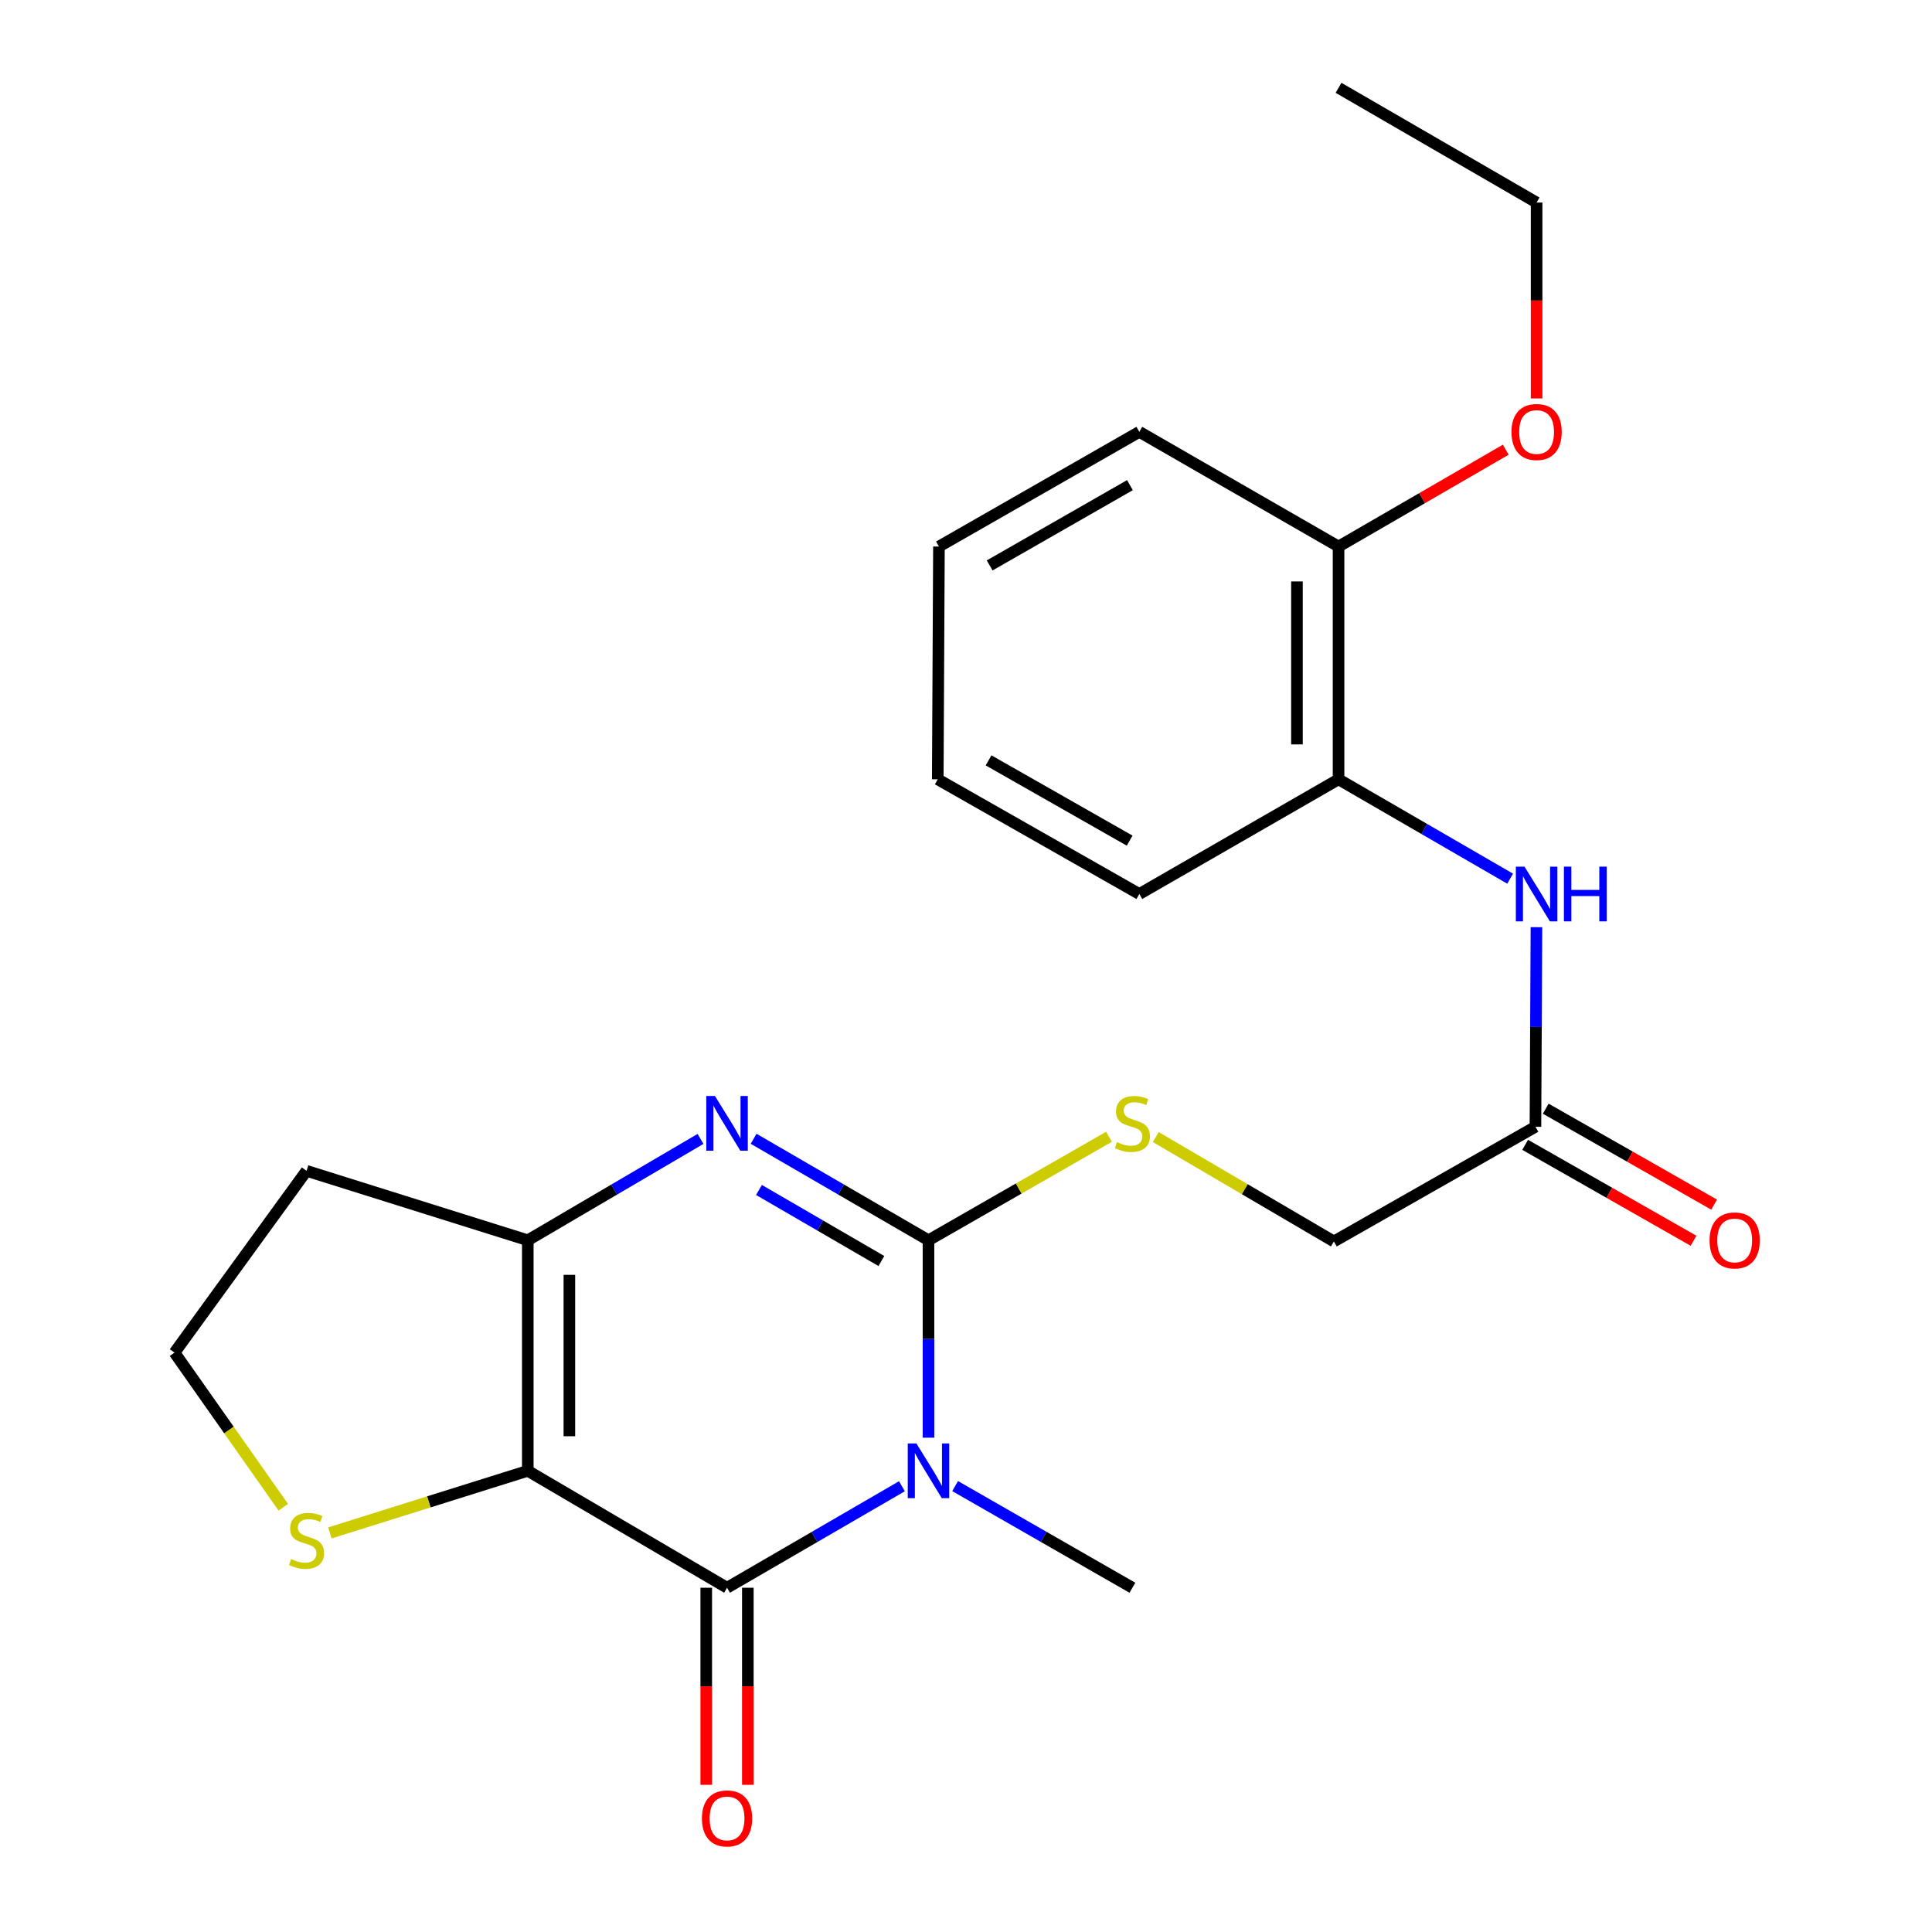 <?xml version='1.0' encoding='iso-8859-1'?>
<svg version='1.1' baseProfile='full'
              xmlns='http://www.w3.org/2000/svg'
                      xmlns:rdkit='http://www.rdkit.org/xml'
                      xmlns:xlink='http://www.w3.org/1999/xlink'
                  xml:space='preserve'
width='1000px' height='1000px' viewBox='0 0 1000 1000'>
<!-- END OF HEADER -->
<rect style='opacity:1.0;fill:#FFFFFF;stroke:none' width='1000' height='1000' x='0' y='0'> </rect>
<path class='bond-0' d='M 480.589,744.148 L 480.589,693.055' style='fill:none;fill-rule:evenodd;stroke:#0000FF;stroke-width:6px;stroke-linecap:butt;stroke-linejoin:miter;stroke-opacity:1' />
<path class='bond-0' d='M 480.589,693.055 L 480.589,641.962' style='fill:none;fill-rule:evenodd;stroke:#000000;stroke-width:6px;stroke-linecap:butt;stroke-linejoin:miter;stroke-opacity:1' />
<path class='bond-2' d='M 466.835,769.275 L 421.576,795.543' style='fill:none;fill-rule:evenodd;stroke:#0000FF;stroke-width:6px;stroke-linecap:butt;stroke-linejoin:miter;stroke-opacity:1' />
<path class='bond-2' d='M 421.576,795.543 L 376.317,821.812' style='fill:none;fill-rule:evenodd;stroke:#000000;stroke-width:6px;stroke-linecap:butt;stroke-linejoin:miter;stroke-opacity:1' />
<path class='bond-15' d='M 494.37,769.195 L 540.249,795.503' style='fill:none;fill-rule:evenodd;stroke:#0000FF;stroke-width:6px;stroke-linecap:butt;stroke-linejoin:miter;stroke-opacity:1' />
<path class='bond-15' d='M 540.249,795.503 L 586.128,821.812' style='fill:none;fill-rule:evenodd;stroke:#000000;stroke-width:6px;stroke-linecap:butt;stroke-linejoin:miter;stroke-opacity:1' />
<path class='bond-3' d='M 480.589,641.962 L 435.33,615.693' style='fill:none;fill-rule:evenodd;stroke:#000000;stroke-width:6px;stroke-linecap:butt;stroke-linejoin:miter;stroke-opacity:1' />
<path class='bond-3' d='M 435.33,615.693 L 390.071,589.424' style='fill:none;fill-rule:evenodd;stroke:#0000FF;stroke-width:6px;stroke-linecap:butt;stroke-linejoin:miter;stroke-opacity:1' />
<path class='bond-3' d='M 456.204,652.701 L 424.523,634.313' style='fill:none;fill-rule:evenodd;stroke:#000000;stroke-width:6px;stroke-linecap:butt;stroke-linejoin:miter;stroke-opacity:1' />
<path class='bond-3' d='M 424.523,634.313 L 392.842,615.925' style='fill:none;fill-rule:evenodd;stroke:#0000FF;stroke-width:6px;stroke-linecap:butt;stroke-linejoin:miter;stroke-opacity:1' />
<path class='bond-6' d='M 480.589,641.962 L 527.298,615.177' style='fill:none;fill-rule:evenodd;stroke:#000000;stroke-width:6px;stroke-linecap:butt;stroke-linejoin:miter;stroke-opacity:1' />
<path class='bond-6' d='M 527.298,615.177 L 574.007,588.392' style='fill:none;fill-rule:evenodd;stroke:#CCCC00;stroke-width:6px;stroke-linecap:butt;stroke-linejoin:miter;stroke-opacity:1' />
<path class='bond-1' d='M 273.181,761.292 L 376.317,821.812' style='fill:none;fill-rule:evenodd;stroke:#000000;stroke-width:6px;stroke-linecap:butt;stroke-linejoin:miter;stroke-opacity:1' />
<path class='bond-4' d='M 273.181,761.292 L 273.181,641.962' style='fill:none;fill-rule:evenodd;stroke:#000000;stroke-width:6px;stroke-linecap:butt;stroke-linejoin:miter;stroke-opacity:1' />
<path class='bond-4' d='M 294.71,743.392 L 294.71,659.861' style='fill:none;fill-rule:evenodd;stroke:#000000;stroke-width:6px;stroke-linecap:butt;stroke-linejoin:miter;stroke-opacity:1' />
<path class='bond-5' d='M 273.181,761.292 L 221.961,777.367' style='fill:none;fill-rule:evenodd;stroke:#000000;stroke-width:6px;stroke-linecap:butt;stroke-linejoin:miter;stroke-opacity:1' />
<path class='bond-5' d='M 221.961,777.367 L 170.74,793.442' style='fill:none;fill-rule:evenodd;stroke:#CCCC00;stroke-width:6px;stroke-linecap:butt;stroke-linejoin:miter;stroke-opacity:1' />
<path class='bond-10' d='M 365.552,821.812 L 365.552,872.82' style='fill:none;fill-rule:evenodd;stroke:#000000;stroke-width:6px;stroke-linecap:butt;stroke-linejoin:miter;stroke-opacity:1' />
<path class='bond-10' d='M 365.552,872.82 L 365.552,923.827' style='fill:none;fill-rule:evenodd;stroke:#FF0000;stroke-width:6px;stroke-linecap:butt;stroke-linejoin:miter;stroke-opacity:1' />
<path class='bond-10' d='M 387.081,821.812 L 387.081,872.82' style='fill:none;fill-rule:evenodd;stroke:#000000;stroke-width:6px;stroke-linecap:butt;stroke-linejoin:miter;stroke-opacity:1' />
<path class='bond-10' d='M 387.081,872.82 L 387.081,923.827' style='fill:none;fill-rule:evenodd;stroke:#FF0000;stroke-width:6px;stroke-linecap:butt;stroke-linejoin:miter;stroke-opacity:1' />
<path class='bond-24' d='M 362.587,589.498 L 317.884,615.73' style='fill:none;fill-rule:evenodd;stroke:#0000FF;stroke-width:6px;stroke-linecap:butt;stroke-linejoin:miter;stroke-opacity:1' />
<path class='bond-24' d='M 317.884,615.73 L 273.181,641.962' style='fill:none;fill-rule:evenodd;stroke:#000000;stroke-width:6px;stroke-linecap:butt;stroke-linejoin:miter;stroke-opacity:1' />
<path class='bond-12' d='M 273.181,641.962 L 158.659,606.02' style='fill:none;fill-rule:evenodd;stroke:#000000;stroke-width:6px;stroke-linecap:butt;stroke-linejoin:miter;stroke-opacity:1' />
<path class='bond-16' d='M 146.634,780.144 L 118.475,740.129' style='fill:none;fill-rule:evenodd;stroke:#CCCC00;stroke-width:6px;stroke-linecap:butt;stroke-linejoin:miter;stroke-opacity:1' />
<path class='bond-16' d='M 118.475,740.129 L 90.317,700.114' style='fill:none;fill-rule:evenodd;stroke:#000000;stroke-width:6px;stroke-linecap:butt;stroke-linejoin:miter;stroke-opacity:1' />
<path class='bond-14' d='M 598.23,588.535 L 644.321,615.554' style='fill:none;fill-rule:evenodd;stroke:#CCCC00;stroke-width:6px;stroke-linecap:butt;stroke-linejoin:miter;stroke-opacity:1' />
<path class='bond-14' d='M 644.321,615.554 L 690.412,642.572' style='fill:none;fill-rule:evenodd;stroke:#000000;stroke-width:6px;stroke-linecap:butt;stroke-linejoin:miter;stroke-opacity:1' />
<path class='bond-7' d='M 795.257,479.905 L 795,531.558' style='fill:none;fill-rule:evenodd;stroke:#0000FF;stroke-width:6px;stroke-linecap:butt;stroke-linejoin:miter;stroke-opacity:1' />
<path class='bond-7' d='M 795,531.558 L 794.744,583.212' style='fill:none;fill-rule:evenodd;stroke:#000000;stroke-width:6px;stroke-linecap:butt;stroke-linejoin:miter;stroke-opacity:1' />
<path class='bond-9' d='M 781.64,454.799 L 737.234,429.086' style='fill:none;fill-rule:evenodd;stroke:#0000FF;stroke-width:6px;stroke-linecap:butt;stroke-linejoin:miter;stroke-opacity:1' />
<path class='bond-9' d='M 737.234,429.086 L 692.828,403.373' style='fill:none;fill-rule:evenodd;stroke:#000000;stroke-width:6px;stroke-linecap:butt;stroke-linejoin:miter;stroke-opacity:1' />
<path class='bond-8' d='M 794.744,583.212 L 690.412,642.572' style='fill:none;fill-rule:evenodd;stroke:#000000;stroke-width:6px;stroke-linecap:butt;stroke-linejoin:miter;stroke-opacity:1' />
<path class='bond-13' d='M 789.415,592.565 L 832.994,617.391' style='fill:none;fill-rule:evenodd;stroke:#000000;stroke-width:6px;stroke-linecap:butt;stroke-linejoin:miter;stroke-opacity:1' />
<path class='bond-13' d='M 832.994,617.391 L 876.572,642.218' style='fill:none;fill-rule:evenodd;stroke:#FF0000;stroke-width:6px;stroke-linecap:butt;stroke-linejoin:miter;stroke-opacity:1' />
<path class='bond-13' d='M 800.072,573.858 L 843.651,598.685' style='fill:none;fill-rule:evenodd;stroke:#000000;stroke-width:6px;stroke-linecap:butt;stroke-linejoin:miter;stroke-opacity:1' />
<path class='bond-13' d='M 843.651,598.685 L 887.229,623.512' style='fill:none;fill-rule:evenodd;stroke:#FF0000;stroke-width:6px;stroke-linecap:butt;stroke-linejoin:miter;stroke-opacity:1' />
<path class='bond-11' d='M 692.828,403.373 L 692.828,282.883' style='fill:none;fill-rule:evenodd;stroke:#000000;stroke-width:6px;stroke-linecap:butt;stroke-linejoin:miter;stroke-opacity:1' />
<path class='bond-11' d='M 671.299,385.3 L 671.299,300.956' style='fill:none;fill-rule:evenodd;stroke:#000000;stroke-width:6px;stroke-linecap:butt;stroke-linejoin:miter;stroke-opacity:1' />
<path class='bond-18' d='M 692.828,403.373 L 589.717,462.733' style='fill:none;fill-rule:evenodd;stroke:#000000;stroke-width:6px;stroke-linecap:butt;stroke-linejoin:miter;stroke-opacity:1' />
<path class='bond-17' d='M 692.828,282.883 L 736.104,257.824' style='fill:none;fill-rule:evenodd;stroke:#000000;stroke-width:6px;stroke-linecap:butt;stroke-linejoin:miter;stroke-opacity:1' />
<path class='bond-17' d='M 736.104,257.824 L 779.38,232.765' style='fill:none;fill-rule:evenodd;stroke:#FF0000;stroke-width:6px;stroke-linecap:butt;stroke-linejoin:miter;stroke-opacity:1' />
<path class='bond-19' d='M 692.828,282.883 L 589.717,223.523' style='fill:none;fill-rule:evenodd;stroke:#000000;stroke-width:6px;stroke-linecap:butt;stroke-linejoin:miter;stroke-opacity:1' />
<path class='bond-25' d='M 158.659,606.02 L 90.317,700.114' style='fill:none;fill-rule:evenodd;stroke:#000000;stroke-width:6px;stroke-linecap:butt;stroke-linejoin:miter;stroke-opacity:1' />
<path class='bond-20' d='M 795.342,206.235 L 795.342,155.531' style='fill:none;fill-rule:evenodd;stroke:#FF0000;stroke-width:6px;stroke-linecap:butt;stroke-linejoin:miter;stroke-opacity:1' />
<path class='bond-20' d='M 795.342,155.531 L 795.342,104.827' style='fill:none;fill-rule:evenodd;stroke:#000000;stroke-width:6px;stroke-linecap:butt;stroke-linejoin:miter;stroke-opacity:1' />
<path class='bond-22' d='M 589.717,462.733 L 485.385,403.373' style='fill:none;fill-rule:evenodd;stroke:#000000;stroke-width:6px;stroke-linecap:butt;stroke-linejoin:miter;stroke-opacity:1' />
<path class='bond-22' d='M 584.713,435.117 L 511.681,393.565' style='fill:none;fill-rule:evenodd;stroke:#000000;stroke-width:6px;stroke-linecap:butt;stroke-linejoin:miter;stroke-opacity:1' />
<path class='bond-26' d='M 589.717,223.523 L 485.995,282.883' style='fill:none;fill-rule:evenodd;stroke:#000000;stroke-width:6px;stroke-linecap:butt;stroke-linejoin:miter;stroke-opacity:1' />
<path class='bond-26' d='M 584.852,251.112 L 512.247,292.664' style='fill:none;fill-rule:evenodd;stroke:#000000;stroke-width:6px;stroke-linecap:butt;stroke-linejoin:miter;stroke-opacity:1' />
<path class='bond-21' d='M 795.342,104.827 L 692.828,45.455' style='fill:none;fill-rule:evenodd;stroke:#000000;stroke-width:6px;stroke-linecap:butt;stroke-linejoin:miter;stroke-opacity:1' />
<path class='bond-23' d='M 485.385,403.373 L 485.995,282.883' style='fill:none;fill-rule:evenodd;stroke:#000000;stroke-width:6px;stroke-linecap:butt;stroke-linejoin:miter;stroke-opacity:1' />
<path  class='atom-0' d='M 474.329 747.132
L 483.609 762.132
Q 484.529 763.612, 486.009 766.292
Q 487.489 768.972, 487.569 769.132
L 487.569 747.132
L 491.329 747.132
L 491.329 775.452
L 487.449 775.452
L 477.489 759.052
Q 476.329 757.132, 475.089 754.932
Q 473.889 752.732, 473.529 752.052
L 473.529 775.452
L 469.849 775.452
L 469.849 747.132
L 474.329 747.132
' fill='#0000FF'/>
<path  class='atom-4' d='M 370.057 567.281
L 379.337 582.281
Q 380.257 583.761, 381.737 586.441
Q 383.217 589.121, 383.297 589.281
L 383.297 567.281
L 387.057 567.281
L 387.057 595.601
L 383.177 595.601
L 373.217 579.201
Q 372.057 577.281, 370.817 575.081
Q 369.617 572.881, 369.257 572.201
L 369.257 595.601
L 365.577 595.601
L 365.577 567.281
L 370.057 567.281
' fill='#0000FF'/>
<path  class='atom-6' d='M 150.659 806.953
Q 150.979 807.073, 152.299 807.633
Q 153.619 808.193, 155.059 808.553
Q 156.539 808.873, 157.979 808.873
Q 160.659 808.873, 162.219 807.593
Q 163.779 806.273, 163.779 803.993
Q 163.779 802.433, 162.979 801.473
Q 162.219 800.513, 161.019 799.993
Q 159.819 799.473, 157.819 798.873
Q 155.299 798.113, 153.779 797.393
Q 152.299 796.673, 151.219 795.153
Q 150.179 793.633, 150.179 791.073
Q 150.179 787.513, 152.579 785.313
Q 155.019 783.113, 159.819 783.113
Q 163.099 783.113, 166.819 784.673
L 165.899 787.753
Q 162.499 786.353, 159.939 786.353
Q 157.179 786.353, 155.659 787.513
Q 154.139 788.633, 154.179 790.593
Q 154.179 792.113, 154.939 793.033
Q 155.739 793.953, 156.859 794.473
Q 158.019 794.993, 159.939 795.593
Q 162.499 796.393, 164.019 797.193
Q 165.539 797.993, 166.619 799.633
Q 167.739 801.233, 167.739 803.993
Q 167.739 807.913, 165.099 810.033
Q 162.499 812.113, 158.139 812.113
Q 155.619 812.113, 153.699 811.553
Q 151.819 811.033, 149.579 810.113
L 150.659 806.953
' fill='#CCCC00'/>
<path  class='atom-7' d='M 578.128 591.161
Q 578.448 591.281, 579.768 591.841
Q 581.088 592.401, 582.528 592.761
Q 584.008 593.081, 585.448 593.081
Q 588.128 593.081, 589.688 591.801
Q 591.248 590.481, 591.248 588.201
Q 591.248 586.641, 590.448 585.681
Q 589.688 584.721, 588.488 584.201
Q 587.288 583.681, 585.288 583.081
Q 582.768 582.321, 581.248 581.601
Q 579.768 580.881, 578.688 579.361
Q 577.648 577.841, 577.648 575.281
Q 577.648 571.721, 580.048 569.521
Q 582.488 567.321, 587.288 567.321
Q 590.568 567.321, 594.288 568.881
L 593.368 571.961
Q 589.968 570.561, 587.408 570.561
Q 584.648 570.561, 583.128 571.721
Q 581.608 572.841, 581.648 574.801
Q 581.648 576.321, 582.408 577.241
Q 583.208 578.161, 584.328 578.681
Q 585.488 579.201, 587.408 579.801
Q 589.968 580.601, 591.488 581.401
Q 593.008 582.201, 594.088 583.841
Q 595.208 585.441, 595.208 588.201
Q 595.208 592.121, 592.568 594.241
Q 589.968 596.321, 585.608 596.321
Q 583.088 596.321, 581.168 595.761
Q 579.288 595.241, 577.048 594.321
L 578.128 591.161
' fill='#CCCC00'/>
<path  class='atom-8' d='M 789.082 448.573
L 798.362 463.573
Q 799.282 465.053, 800.762 467.733
Q 802.242 470.413, 802.322 470.573
L 802.322 448.573
L 806.082 448.573
L 806.082 476.893
L 802.202 476.893
L 792.242 460.493
Q 791.082 458.573, 789.842 456.373
Q 788.642 454.173, 788.282 453.493
L 788.282 476.893
L 784.602 476.893
L 784.602 448.573
L 789.082 448.573
' fill='#0000FF'/>
<path  class='atom-8' d='M 809.482 448.573
L 813.322 448.573
L 813.322 460.613
L 827.802 460.613
L 827.802 448.573
L 831.642 448.573
L 831.642 476.893
L 827.802 476.893
L 827.802 463.813
L 813.322 463.813
L 813.322 476.893
L 809.482 476.893
L 809.482 448.573
' fill='#0000FF'/>
<path  class='atom-11' d='M 363.317 941.21
Q 363.317 934.41, 366.677 930.61
Q 370.037 926.81, 376.317 926.81
Q 382.597 926.81, 385.957 930.61
Q 389.317 934.41, 389.317 941.21
Q 389.317 948.09, 385.917 952.01
Q 382.517 955.89, 376.317 955.89
Q 370.077 955.89, 366.677 952.01
Q 363.317 948.13, 363.317 941.21
M 376.317 952.69
Q 380.637 952.69, 382.957 949.81
Q 385.317 946.89, 385.317 941.21
Q 385.317 935.65, 382.957 932.85
Q 380.637 930.01, 376.317 930.01
Q 371.997 930.01, 369.637 932.81
Q 367.317 935.61, 367.317 941.21
Q 367.317 946.93, 369.637 949.81
Q 371.997 952.69, 376.317 952.69
' fill='#FF0000'/>
<path  class='atom-14' d='M 884.867 642.042
Q 884.867 635.242, 888.227 631.442
Q 891.587 627.642, 897.867 627.642
Q 904.147 627.642, 907.507 631.442
Q 910.867 635.242, 910.867 642.042
Q 910.867 648.922, 907.467 652.842
Q 904.067 656.722, 897.867 656.722
Q 891.627 656.722, 888.227 652.842
Q 884.867 648.962, 884.867 642.042
M 897.867 653.522
Q 902.187 653.522, 904.507 650.642
Q 906.867 647.722, 906.867 642.042
Q 906.867 636.482, 904.507 633.682
Q 902.187 630.842, 897.867 630.842
Q 893.547 630.842, 891.187 633.642
Q 888.867 636.442, 888.867 642.042
Q 888.867 647.762, 891.187 650.642
Q 893.547 653.522, 897.867 653.522
' fill='#FF0000'/>
<path  class='atom-18' d='M 782.342 223.603
Q 782.342 216.803, 785.702 213.003
Q 789.062 209.203, 795.342 209.203
Q 801.622 209.203, 804.982 213.003
Q 808.342 216.803, 808.342 223.603
Q 808.342 230.483, 804.942 234.403
Q 801.542 238.283, 795.342 238.283
Q 789.102 238.283, 785.702 234.403
Q 782.342 230.523, 782.342 223.603
M 795.342 235.083
Q 799.662 235.083, 801.982 232.203
Q 804.342 229.283, 804.342 223.603
Q 804.342 218.043, 801.982 215.243
Q 799.662 212.403, 795.342 212.403
Q 791.022 212.403, 788.662 215.203
Q 786.342 218.003, 786.342 223.603
Q 786.342 229.323, 788.662 232.203
Q 791.022 235.083, 795.342 235.083
' fill='#FF0000'/>
</svg>
